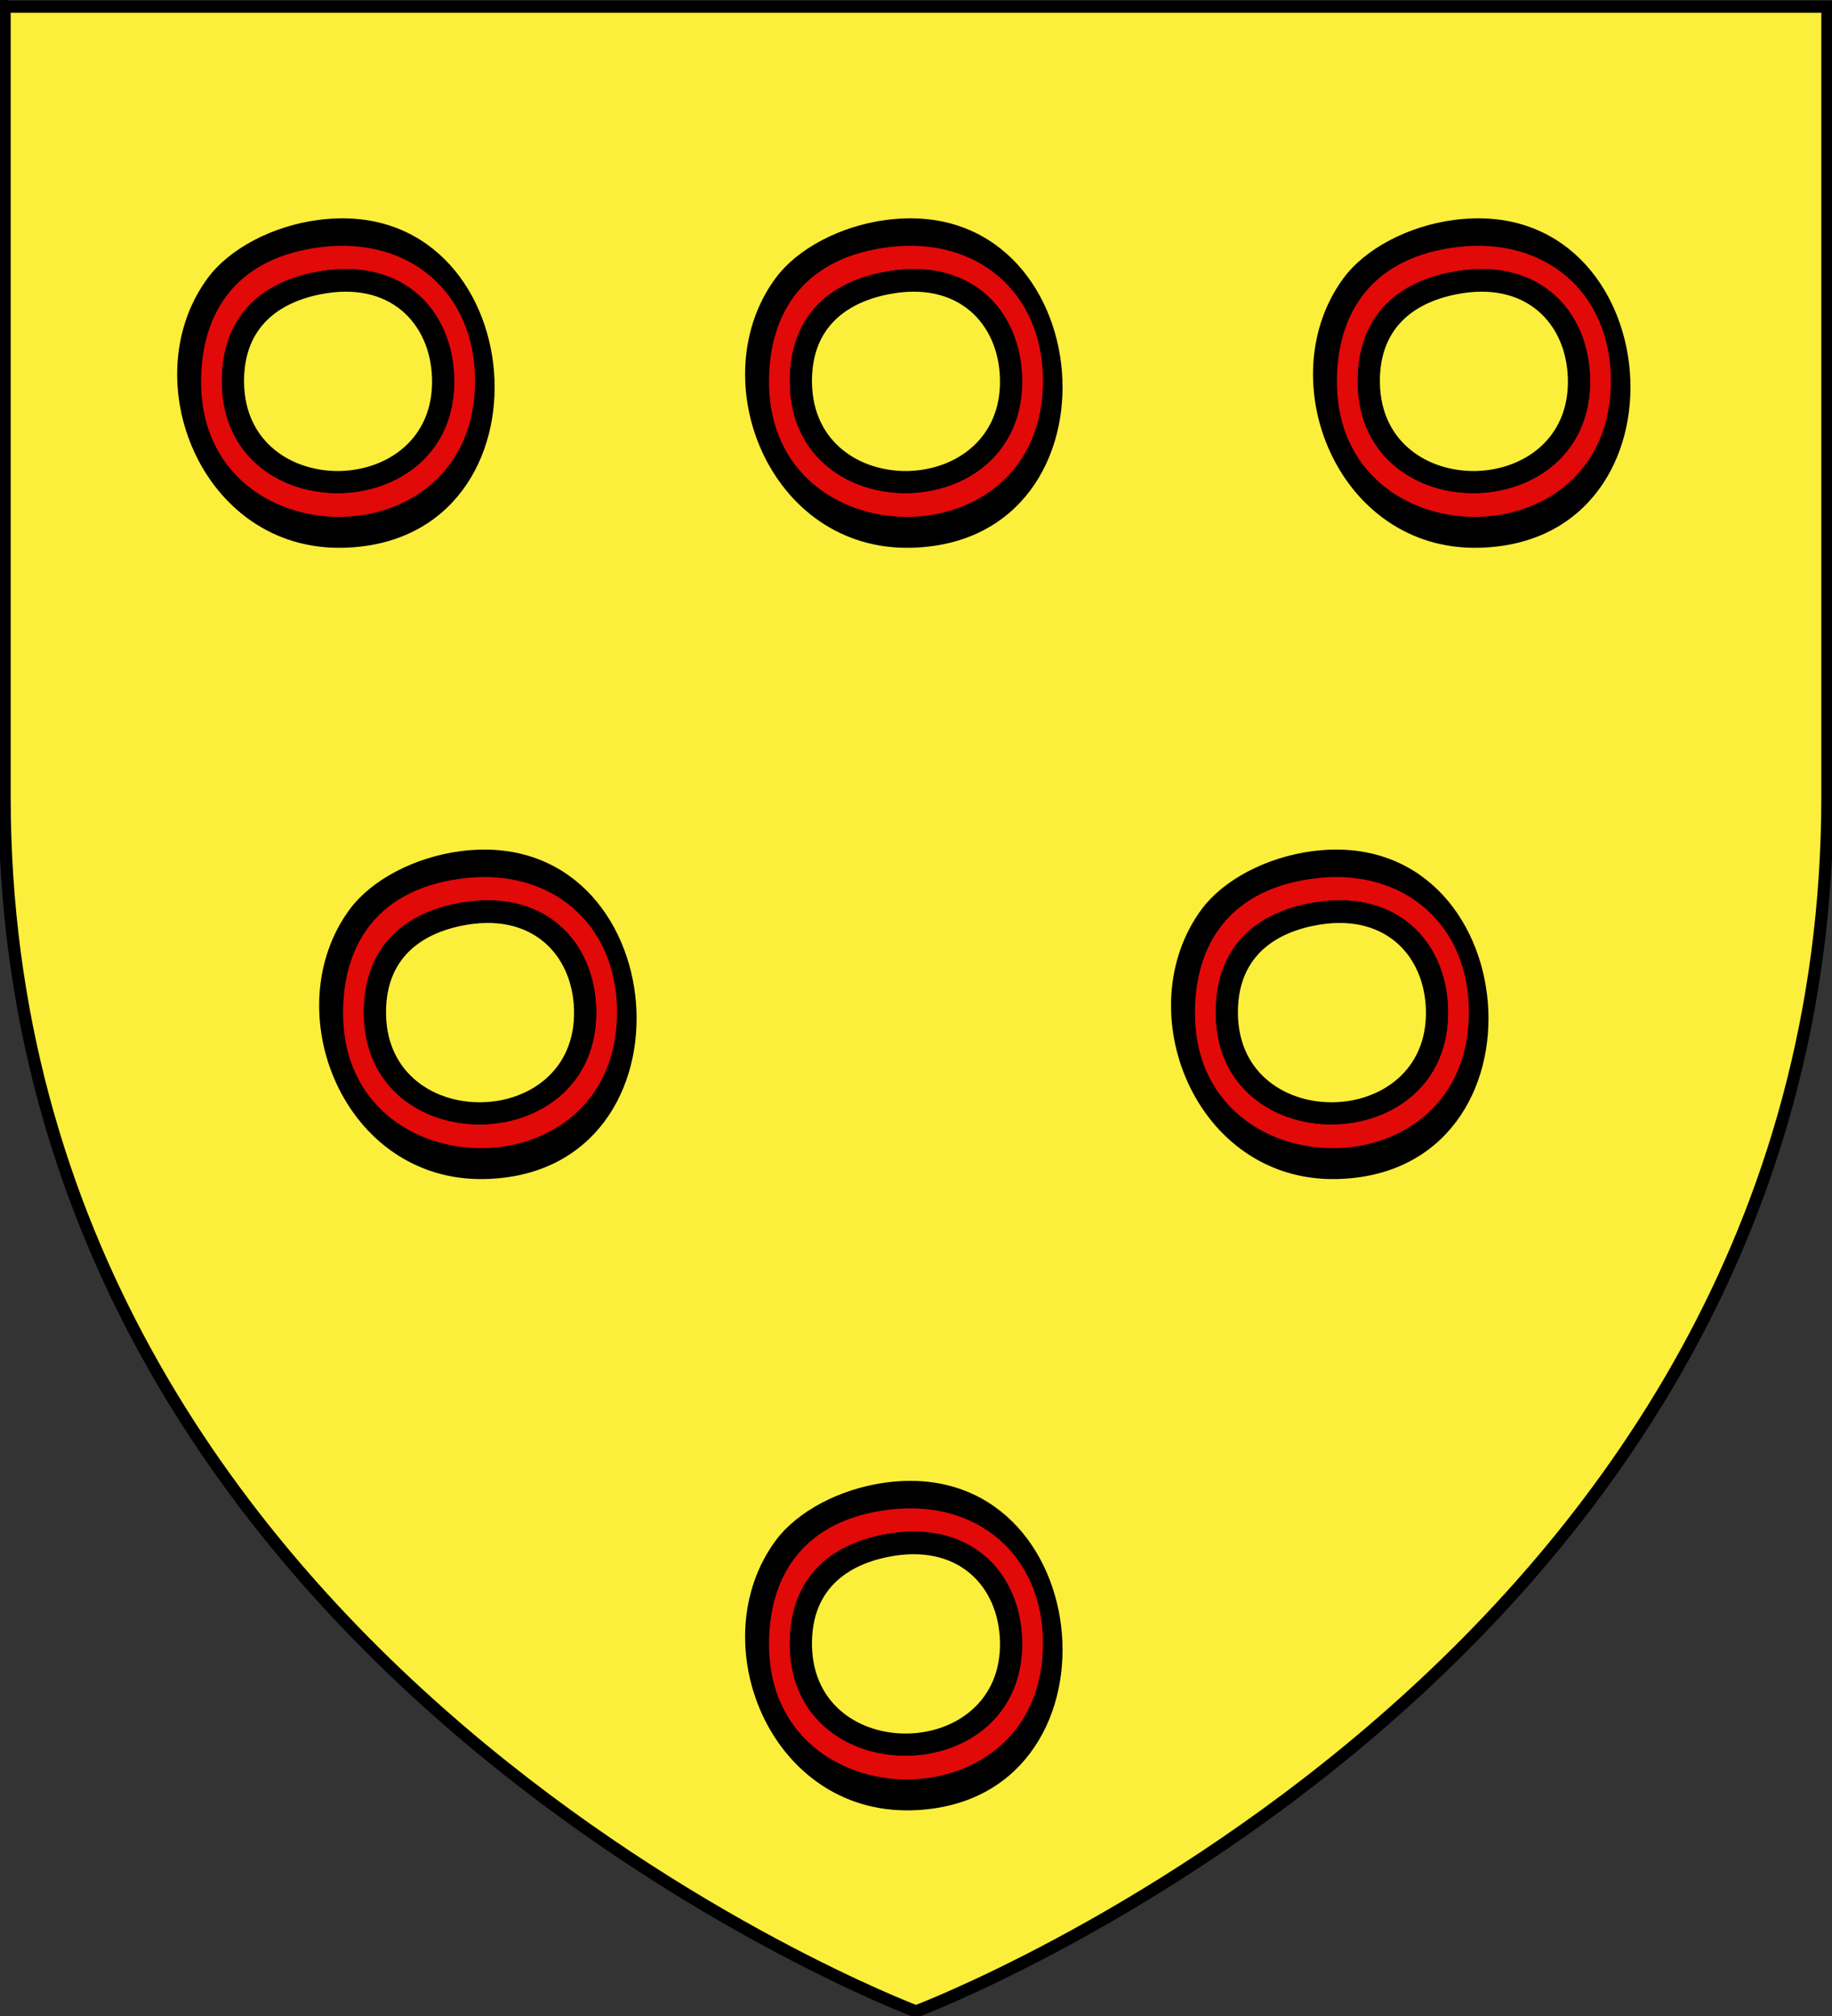 <?xml version="1.0" encoding="UTF-8" standalone="no"?><svg xmlns="http://www.w3.org/2000/svg" xmlns:xlink="http://www.w3.org/1999/xlink" height="660px" width="600px">

<rect width="100%" height="100%" fill="#333333" stroke="none"/>

<g>
<clipPath id="MonClip">
	<path d="M 300,658.5 C 300,658.5 1.5,546.18 1.5,260.728 C 1.5,-24.723 1.5,2.176 1.5,2.176 L 598.5,2.176 L 598.5,260.728 C 598.5,546.18 300,658.5 300,658.5 z "/>
</clipPath></g>

	<g id="layer3" label="Fond"><path d="M 300.000,658.500 C 300.000,658.500 1.500,546.180 1.500,260.728 C 1.500,-24.723 1.500,2.176 1.500,2.176 L 598.500,2.176 L 598.500,260.728 C 598.500,546.180 300.000,658.500 300.000,658.500 z" id="" style="fill:#fcef3c"/></g>
	
	<g clip-path="url(#MonClip)" id="layer4" label="Meubles"><g desc="annelet" id="annelet" label="annelet"><g id=""><path d="M 104.466,72.479 C 174.120,63.493 183.750,177.240 112.286,178.832 C 66.310,179.855 44.250,123.942 68.494,91.248 C 75.325,82.034 89.148,74.456 104.466,72.479 M 65.366,125.656 C 65.947,184.175 156.685,185.174 156.078,124.092 C 155.792,95.283 134.235,77.231 106.030,80.300 C 77.260,83.429 65.129,101.909 65.366,125.656 z" id="" style="fill:#000000;stroke:black;stroke-width:1.0"/><path d="M 106.030,80.300 C 134.235,77.231 155.792,95.283 156.078,124.092 C 156.685,185.174 65.947,184.175 65.366,125.656 C 65.129,101.909 77.260,83.429 106.030,80.300 M 73.186,125.656 C 73.960,173.486 149.042,172.432 148.258,124.092 C 147.900,101.894 131.451,83.900 102.902,89.684 C 84.883,93.332 72.848,104.756 73.186,125.656 z" id="" style="fill:#e20909;stroke:black;stroke-width:1.0"/><path d="M 102.902,89.684 C 131.451,83.900 147.900,101.894 148.258,124.092 C 149.042,172.432 73.960,173.486 73.186,125.656 C 72.848,104.756 84.883,93.332 102.902,89.684 M 79.442,125.656 C 80.344,165.213 142.914,164.052 142.002,124.092 C 141.580,105.640 127.956,91.071 104.466,95.940 C 89.303,99.083 79.048,108.356 79.442,125.656 z" id="" style="fill:#000000;stroke:black;stroke-width:1.0"/></g></g><g desc="annelet" id="annelet" label="annelet"><g id=""><path d="M 290.466,72.479 C 360.120,63.493 369.750,177.240 298.286,178.832 C 252.310,179.855 230.250,123.942 254.494,91.248 C 261.325,82.034 275.148,74.456 290.466,72.479 M 251.366,125.656 C 251.947,184.175 342.685,185.174 342.078,124.092 C 341.792,95.283 320.235,77.231 292.030,80.300 C 263.260,83.429 251.129,101.909 251.366,125.656 z" id="" style="fill:#000000;stroke:black;stroke-width:1.0"/><path d="M 292.030,80.300 C 320.235,77.231 341.792,95.283 342.078,124.092 C 342.685,185.174 251.947,184.175 251.366,125.656 C 251.129,101.909 263.260,83.429 292.030,80.300 M 259.186,125.656 C 259.960,173.486 335.042,172.432 334.258,124.092 C 333.900,101.894 317.451,83.900 288.902,89.684 C 270.883,93.332 258.848,104.756 259.186,125.656 z" id="" style="fill:#e20909;stroke:black;stroke-width:1.0"/><path d="M 288.902,89.684 C 317.451,83.900 333.900,101.894 334.258,124.092 C 335.042,172.432 259.960,173.486 259.186,125.656 C 258.848,104.756 270.883,93.332 288.902,89.684 M 265.442,125.656 C 266.344,165.213 328.914,164.052 328.002,124.092 C 327.580,105.640 313.956,91.071 290.466,95.940 C 275.303,99.083 265.048,108.356 265.442,125.656 z" id="" style="fill:#000000;stroke:black;stroke-width:1.0"/></g></g><g desc="annelet" id="annelet" label="annelet"><g id=""><path d="M 476.466,72.479 C 546.120,63.493 555.750,177.240 484.286,178.832 C 438.310,179.855 416.250,123.942 440.494,91.248 C 447.325,82.034 461.148,74.456 476.466,72.479 M 437.366,125.656 C 437.947,184.175 528.685,185.174 528.078,124.092 C 527.792,95.283 506.235,77.231 478.030,80.300 C 449.260,83.429 437.129,101.909 437.366,125.656 z" id="" style="fill:#000000;stroke:black;stroke-width:1.0"/><path d="M 478.030,80.300 C 506.235,77.231 527.792,95.283 528.078,124.092 C 528.685,185.174 437.947,184.175 437.366,125.656 C 437.129,101.909 449.260,83.429 478.030,80.300 M 445.186,125.656 C 445.960,173.486 521.042,172.432 520.258,124.092 C 519.900,101.894 503.451,83.900 474.902,89.684 C 456.883,93.332 444.848,104.756 445.186,125.656 z" id="" style="fill:#e20909;stroke:black;stroke-width:1.0"/><path d="M 474.902,89.684 C 503.451,83.900 519.900,101.894 520.258,124.092 C 521.042,172.432 445.960,173.486 445.186,125.656 C 444.848,104.756 456.883,93.332 474.902,89.684 M 451.442,125.656 C 452.344,165.213 514.914,164.052 514.002,124.092 C 513.580,105.640 499.956,91.071 476.466,95.940 C 461.303,99.083 451.048,108.356 451.442,125.656 z" id="" style="fill:#000000;stroke:black;stroke-width:1.0"/></g></g><g desc="annelet" id="annelet" label="annelet"><g id=""><path d="M 150.966,279.146 C 220.620,270.159 230.250,383.906 158.786,385.499 C 112.810,386.521 90.750,330.608 114.994,297.914 C 121.825,288.701 135.648,281.123 150.966,279.146 M 111.866,332.322 C 112.447,390.841 203.185,391.841 202.578,330.758 C 202.292,301.949 180.735,283.898 152.530,286.966 C 123.760,290.096 111.629,308.576 111.866,332.322 z" id="" style="fill:#000000;stroke:black;stroke-width:1.0"/><path d="M 152.530,286.966 C 180.735,283.898 202.292,301.949 202.578,330.758 C 203.185,391.841 112.447,390.841 111.866,332.322 C 111.629,308.576 123.760,290.096 152.530,286.966 M 119.686,332.322 C 120.460,380.153 195.542,379.099 194.758,330.758 C 194.400,308.560 177.951,290.566 149.402,296.350 C 131.383,299.999 119.348,311.423 119.686,332.322 z" id="" style="fill:#e20909;stroke:black;stroke-width:1.0"/><path d="M 149.402,296.350 C 177.951,290.566 194.400,308.560 194.758,330.758 C 195.542,379.099 120.460,380.153 119.686,332.322 C 119.348,311.423 131.383,299.999 149.402,296.350 M 125.942,332.322 C 126.844,371.879 189.414,370.719 188.502,330.758 C 188.080,312.306 174.456,297.737 150.966,302.606 C 135.803,305.750 125.548,315.023 125.942,332.322 z" id="" style="fill:#000000;stroke:black;stroke-width:1.0"/></g></g><g desc="annelet" id="annelet" label="annelet"><g id=""><path d="M 429.966,279.146 C 499.620,270.159 509.250,383.906 437.786,385.499 C 391.810,386.521 369.750,330.608 393.994,297.914 C 400.825,288.701 414.648,281.123 429.966,279.146 M 390.866,332.322 C 391.447,390.841 482.185,391.841 481.578,330.758 C 481.292,301.949 459.735,283.898 431.530,286.966 C 402.760,290.096 390.629,308.576 390.866,332.322 z" id="" style="fill:#000000;stroke:black;stroke-width:1.0"/><path d="M 431.530,286.966 C 459.735,283.898 481.292,301.949 481.578,330.758 C 482.185,391.841 391.447,390.841 390.866,332.322 C 390.629,308.576 402.760,290.096 431.530,286.966 M 398.686,332.322 C 399.460,380.153 474.542,379.099 473.758,330.758 C 473.400,308.560 456.951,290.566 428.402,296.350 C 410.383,299.999 398.348,311.423 398.686,332.322 z" id="" style="fill:#e20909;stroke:black;stroke-width:1.0"/><path d="M 428.402,296.350 C 456.951,290.566 473.400,308.560 473.758,330.758 C 474.542,379.099 399.460,380.153 398.686,332.322 C 398.348,311.423 410.383,299.999 428.402,296.350 M 404.942,332.322 C 405.844,371.879 468.414,370.719 467.502,330.758 C 467.080,312.306 453.456,297.737 429.966,302.606 C 414.803,305.750 404.548,315.023 404.942,332.322 z" id="" style="fill:#000000;stroke:black;stroke-width:1.0"/></g></g><g desc="annelet" id="annelet" label="annelet"><g id=""><path d="M 290.466,485.813 C 360.120,476.826 369.750,590.573 298.286,592.165 C 252.310,593.188 230.250,537.275 254.494,504.581 C 261.325,495.367 275.148,487.790 290.466,485.813 M 251.366,538.989 C 251.947,597.508 342.685,598.507 342.078,537.425 C 341.792,508.616 320.235,490.564 292.030,493.633 C 263.260,496.762 251.129,515.243 251.366,538.989 z" id="" style="fill:#000000;stroke:black;stroke-width:1.0"/><path d="M 292.030,493.633 C 320.235,490.564 341.792,508.616 342.078,537.425 C 342.685,598.507 251.947,597.508 251.366,538.989 C 251.129,515.243 263.260,496.762 292.030,493.633 M 259.186,538.989 C 259.960,586.819 335.042,585.765 334.258,537.425 C 333.900,515.227 317.451,497.233 288.902,503.017 C 270.883,506.666 258.848,518.089 259.186,538.989 z" id="" style="fill:#e20909;stroke:black;stroke-width:1.0"/><path d="M 288.902,503.017 C 317.451,497.233 333.900,515.227 334.258,537.425 C 335.042,585.765 259.960,586.819 259.186,538.989 C 258.848,518.089 270.883,506.666 288.902,503.017 M 265.442,538.989 C 266.344,578.546 328.914,577.385 328.002,537.425 C 327.580,518.973 313.956,504.404 290.466,509.273 C 275.303,512.417 265.048,521.690 265.442,538.989 z" id="" style="fill:#000000;stroke:black;stroke-width:1.0"/></g></g></g>

	<g id="layer1" label="Contour">
		<path d="M 300,658.5 C 300,658.5 1.5,546.18 1.5,260.728 C 1.5,-24.723 1.5,2.176 1.5,2.176 L 598.5,2.176 L 598.5,260.728 C 598.5,546.18 300,658.5 300,658.5 z " fill="none" stroke="black" stroke-width="4"/>
	</g>
	
	



	
	
</svg>